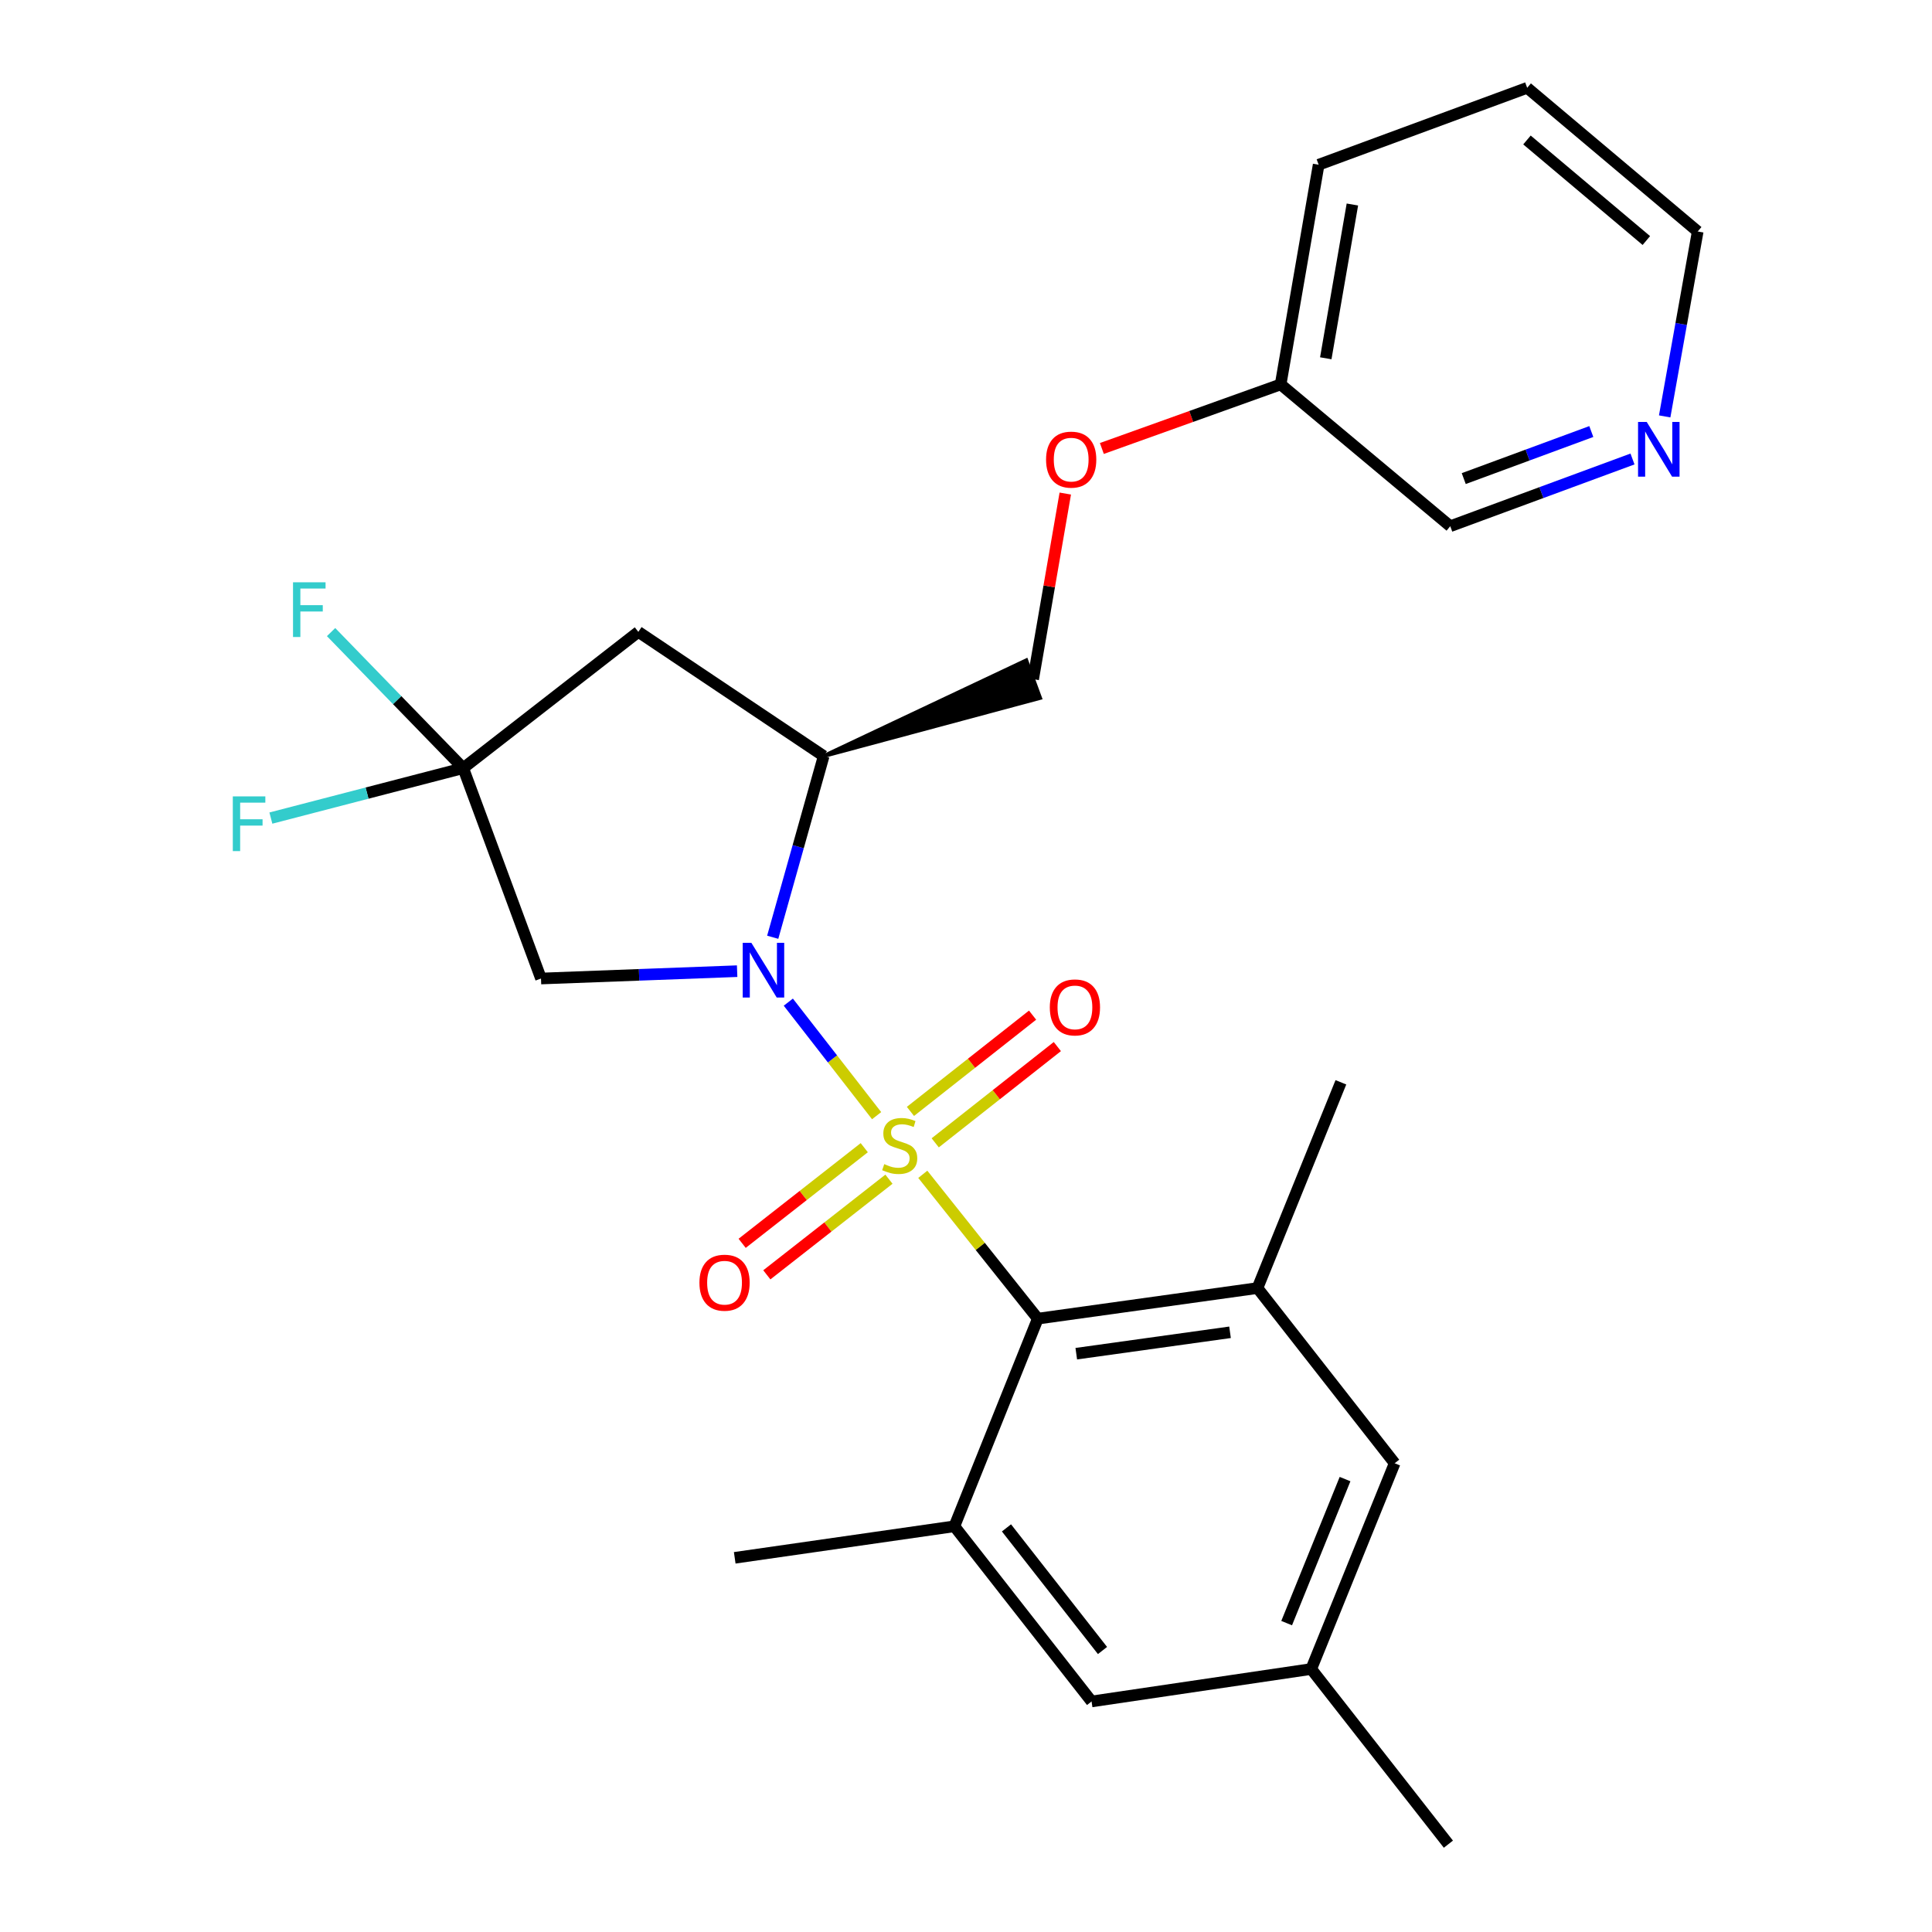 <?xml version='1.0' encoding='iso-8859-1'?>
<svg version='1.1' baseProfile='full'
              xmlns='http://www.w3.org/2000/svg'
                      xmlns:rdkit='http://www.rdkit.org/xml'
                      xmlns:xlink='http://www.w3.org/1999/xlink'
                  xml:space='preserve'
width='1000px' height='1000px' viewBox='0 0 1000 1000'>
<!-- END OF HEADER -->
<rect style='opacity:1.0;fill:#FFFFFF;stroke:none' width='1000' height='1000' x='0' y='0'> </rect>
<path class='bond-0' d='M 453.736,577.464 L 430.884,548.086' style='fill:none;fill-rule:evenodd;stroke:#CCCC00;stroke-width:6px;stroke-linecap:butt;stroke-linejoin:miter;stroke-opacity:1' />
<path class='bond-0' d='M 430.884,548.086 L 408.032,518.709' style='fill:none;fill-rule:evenodd;stroke:#0000FF;stroke-width:6px;stroke-linecap:butt;stroke-linejoin:miter;stroke-opacity:1' />
<path class='bond-1' d='M 477.635,607.821 L 507.401,645.174' style='fill:none;fill-rule:evenodd;stroke:#CCCC00;stroke-width:6px;stroke-linecap:butt;stroke-linejoin:miter;stroke-opacity:1' />
<path class='bond-1' d='M 507.401,645.174 L 537.168,682.527' style='fill:none;fill-rule:evenodd;stroke:#000000;stroke-width:6px;stroke-linecap:butt;stroke-linejoin:miter;stroke-opacity:1' />
<path class='bond-8' d='M 484.066,591.531 L 515.674,566.618' style='fill:none;fill-rule:evenodd;stroke:#CCCC00;stroke-width:6px;stroke-linecap:butt;stroke-linejoin:miter;stroke-opacity:1' />
<path class='bond-8' d='M 515.674,566.618 L 547.282,541.705' style='fill:none;fill-rule:evenodd;stroke:#FF0000;stroke-width:6px;stroke-linecap:butt;stroke-linejoin:miter;stroke-opacity:1' />
<path class='bond-8' d='M 471.243,575.262 L 502.85,550.349' style='fill:none;fill-rule:evenodd;stroke:#CCCC00;stroke-width:6px;stroke-linecap:butt;stroke-linejoin:miter;stroke-opacity:1' />
<path class='bond-8' d='M 502.85,550.349 L 534.458,525.436' style='fill:none;fill-rule:evenodd;stroke:#FF0000;stroke-width:6px;stroke-linecap:butt;stroke-linejoin:miter;stroke-opacity:1' />
<path class='bond-9' d='M 447.342,594.041 L 415.739,618.792' style='fill:none;fill-rule:evenodd;stroke:#CCCC00;stroke-width:6px;stroke-linecap:butt;stroke-linejoin:miter;stroke-opacity:1' />
<path class='bond-9' d='M 415.739,618.792 L 384.135,643.544' style='fill:none;fill-rule:evenodd;stroke:#FF0000;stroke-width:6px;stroke-linecap:butt;stroke-linejoin:miter;stroke-opacity:1' />
<path class='bond-9' d='M 460.115,610.349 L 428.512,635.101' style='fill:none;fill-rule:evenodd;stroke:#CCCC00;stroke-width:6px;stroke-linecap:butt;stroke-linejoin:miter;stroke-opacity:1' />
<path class='bond-9' d='M 428.512,635.101 L 396.908,659.853' style='fill:none;fill-rule:evenodd;stroke:#FF0000;stroke-width:6px;stroke-linecap:butt;stroke-linejoin:miter;stroke-opacity:1' />
<path class='bond-2' d='M 399.956,485.125 L 413.148,438.23' style='fill:none;fill-rule:evenodd;stroke:#0000FF;stroke-width:6px;stroke-linecap:butt;stroke-linejoin:miter;stroke-opacity:1' />
<path class='bond-2' d='M 413.148,438.23 L 426.34,391.335' style='fill:none;fill-rule:evenodd;stroke:#000000;stroke-width:6px;stroke-linecap:butt;stroke-linejoin:miter;stroke-opacity:1' />
<path class='bond-3' d='M 381.542,502.674 L 330.78,504.577' style='fill:none;fill-rule:evenodd;stroke:#0000FF;stroke-width:6px;stroke-linecap:butt;stroke-linejoin:miter;stroke-opacity:1' />
<path class='bond-3' d='M 330.78,504.577 L 280.019,506.479' style='fill:none;fill-rule:evenodd;stroke:#000000;stroke-width:6px;stroke-linecap:butt;stroke-linejoin:miter;stroke-opacity:1' />
<path class='bond-6' d='M 537.168,682.527 L 650.862,666.703' style='fill:none;fill-rule:evenodd;stroke:#000000;stroke-width:6px;stroke-linecap:butt;stroke-linejoin:miter;stroke-opacity:1' />
<path class='bond-6' d='M 557.078,700.671 L 636.663,689.594' style='fill:none;fill-rule:evenodd;stroke:#000000;stroke-width:6px;stroke-linecap:butt;stroke-linejoin:miter;stroke-opacity:1' />
<path class='bond-7' d='M 537.168,682.527 L 493.987,790.006' style='fill:none;fill-rule:evenodd;stroke:#000000;stroke-width:6px;stroke-linecap:butt;stroke-linejoin:miter;stroke-opacity:1' />
<path class='bond-5' d='M 426.34,391.335 L 330.403,327.06' style='fill:none;fill-rule:evenodd;stroke:#000000;stroke-width:6px;stroke-linecap:butt;stroke-linejoin:miter;stroke-opacity:1' />
<path class='bond-12' d='M 426.34,391.335 L 538.332,361.25 L 531.193,341.804 Z' style='fill:#000000;fill-rule:evenodd;fill-opacity:1;stroke:#000000;stroke-width:2px;stroke-linecap:butt;stroke-linejoin:miter;stroke-opacity:1;' />
<path class='bond-4' d='M 280.019,506.479 L 239.75,397.585' style='fill:none;fill-rule:evenodd;stroke:#000000;stroke-width:6px;stroke-linecap:butt;stroke-linejoin:miter;stroke-opacity:1' />
<path class='bond-15' d='M 239.75,397.585 L 189.977,410.511' style='fill:none;fill-rule:evenodd;stroke:#000000;stroke-width:6px;stroke-linecap:butt;stroke-linejoin:miter;stroke-opacity:1' />
<path class='bond-15' d='M 189.977,410.511 L 140.204,423.437' style='fill:none;fill-rule:evenodd;stroke:#33CCCC;stroke-width:6px;stroke-linecap:butt;stroke-linejoin:miter;stroke-opacity:1' />
<path class='bond-16' d='M 239.75,397.585 L 205.558,362.375' style='fill:none;fill-rule:evenodd;stroke:#000000;stroke-width:6px;stroke-linecap:butt;stroke-linejoin:miter;stroke-opacity:1' />
<path class='bond-16' d='M 205.558,362.375 L 171.366,327.165' style='fill:none;fill-rule:evenodd;stroke:#33CCCC;stroke-width:6px;stroke-linecap:butt;stroke-linejoin:miter;stroke-opacity:1' />
<path class='bond-26' d='M 239.75,397.585 L 330.403,327.06' style='fill:none;fill-rule:evenodd;stroke:#000000;stroke-width:6px;stroke-linecap:butt;stroke-linejoin:miter;stroke-opacity:1' />
<path class='bond-10' d='M 650.862,666.703 L 721.87,757.379' style='fill:none;fill-rule:evenodd;stroke:#000000;stroke-width:6px;stroke-linecap:butt;stroke-linejoin:miter;stroke-opacity:1' />
<path class='bond-19' d='M 650.862,666.703 L 694.042,560.202' style='fill:none;fill-rule:evenodd;stroke:#000000;stroke-width:6px;stroke-linecap:butt;stroke-linejoin:miter;stroke-opacity:1' />
<path class='bond-11' d='M 493.987,790.006 L 564.996,880.671' style='fill:none;fill-rule:evenodd;stroke:#000000;stroke-width:6px;stroke-linecap:butt;stroke-linejoin:miter;stroke-opacity:1' />
<path class='bond-11' d='M 520.948,790.833 L 570.653,854.299' style='fill:none;fill-rule:evenodd;stroke:#000000;stroke-width:6px;stroke-linecap:butt;stroke-linejoin:miter;stroke-opacity:1' />
<path class='bond-20' d='M 493.987,790.006 L 380.293,806.326' style='fill:none;fill-rule:evenodd;stroke:#000000;stroke-width:6px;stroke-linecap:butt;stroke-linejoin:miter;stroke-opacity:1' />
<path class='bond-27' d='M 721.87,757.379 L 678.69,863.88' style='fill:none;fill-rule:evenodd;stroke:#000000;stroke-width:6px;stroke-linecap:butt;stroke-linejoin:miter;stroke-opacity:1' />
<path class='bond-27' d='M 696.195,765.571 L 665.969,840.122' style='fill:none;fill-rule:evenodd;stroke:#000000;stroke-width:6px;stroke-linecap:butt;stroke-linejoin:miter;stroke-opacity:1' />
<path class='bond-13' d='M 564.996,880.671 L 678.69,863.88' style='fill:none;fill-rule:evenodd;stroke:#000000;stroke-width:6px;stroke-linecap:butt;stroke-linejoin:miter;stroke-opacity:1' />
<path class='bond-17' d='M 534.763,351.527 L 543.075,303.497' style='fill:none;fill-rule:evenodd;stroke:#000000;stroke-width:6px;stroke-linecap:butt;stroke-linejoin:miter;stroke-opacity:1' />
<path class='bond-17' d='M 543.075,303.497 L 551.388,255.466' style='fill:none;fill-rule:evenodd;stroke:#FF0000;stroke-width:6px;stroke-linecap:butt;stroke-linejoin:miter;stroke-opacity:1' />
<path class='bond-23' d='M 678.69,863.88 L 749.686,954.545' style='fill:none;fill-rule:evenodd;stroke:#000000;stroke-width:6px;stroke-linecap:butt;stroke-linejoin:miter;stroke-opacity:1' />
<path class='bond-14' d='M 844.977,237.574 L 797.815,254.972' style='fill:none;fill-rule:evenodd;stroke:#0000FF;stroke-width:6px;stroke-linecap:butt;stroke-linejoin:miter;stroke-opacity:1' />
<path class='bond-14' d='M 797.815,254.972 L 750.653,272.371' style='fill:none;fill-rule:evenodd;stroke:#000000;stroke-width:6px;stroke-linecap:butt;stroke-linejoin:miter;stroke-opacity:1' />
<path class='bond-14' d='M 823.658,223.358 L 790.645,235.537' style='fill:none;fill-rule:evenodd;stroke:#0000FF;stroke-width:6px;stroke-linecap:butt;stroke-linejoin:miter;stroke-opacity:1' />
<path class='bond-14' d='M 790.645,235.537 L 757.632,247.716' style='fill:none;fill-rule:evenodd;stroke:#000000;stroke-width:6px;stroke-linecap:butt;stroke-linejoin:miter;stroke-opacity:1' />
<path class='bond-28' d='M 861.634,215.528 L 870.183,167.67' style='fill:none;fill-rule:evenodd;stroke:#0000FF;stroke-width:6px;stroke-linecap:butt;stroke-linejoin:miter;stroke-opacity:1' />
<path class='bond-28' d='M 870.183,167.67 L 878.733,119.812' style='fill:none;fill-rule:evenodd;stroke:#000000;stroke-width:6px;stroke-linecap:butt;stroke-linejoin:miter;stroke-opacity:1' />
<path class='bond-18' d='M 570.321,232.131 L 616.588,215.55' style='fill:none;fill-rule:evenodd;stroke:#FF0000;stroke-width:6px;stroke-linecap:butt;stroke-linejoin:miter;stroke-opacity:1' />
<path class='bond-18' d='M 616.588,215.55 L 662.854,198.968' style='fill:none;fill-rule:evenodd;stroke:#000000;stroke-width:6px;stroke-linecap:butt;stroke-linejoin:miter;stroke-opacity:1' />
<path class='bond-21' d='M 662.854,198.968 L 750.653,272.371' style='fill:none;fill-rule:evenodd;stroke:#000000;stroke-width:6px;stroke-linecap:butt;stroke-linejoin:miter;stroke-opacity:1' />
<path class='bond-24' d='M 662.854,198.968 L 682.534,85.263' style='fill:none;fill-rule:evenodd;stroke:#000000;stroke-width:6px;stroke-linecap:butt;stroke-linejoin:miter;stroke-opacity:1' />
<path class='bond-24' d='M 686.218,185.445 L 699.994,105.852' style='fill:none;fill-rule:evenodd;stroke:#000000;stroke-width:6px;stroke-linecap:butt;stroke-linejoin:miter;stroke-opacity:1' />
<path class='bond-22' d='M 878.733,119.812 L 790.462,45.455' style='fill:none;fill-rule:evenodd;stroke:#000000;stroke-width:6px;stroke-linecap:butt;stroke-linejoin:miter;stroke-opacity:1' />
<path class='bond-22' d='M 852.146,124.502 L 790.356,72.452' style='fill:none;fill-rule:evenodd;stroke:#000000;stroke-width:6px;stroke-linecap:butt;stroke-linejoin:miter;stroke-opacity:1' />
<path class='bond-25' d='M 682.534,85.263 L 790.462,45.455' style='fill:none;fill-rule:evenodd;stroke:#000000;stroke-width:6px;stroke-linecap:butt;stroke-linejoin:miter;stroke-opacity:1' />
<path  class='atom-0' d='M 457.688 602.549
Q 458.008 602.669, 459.328 603.229
Q 460.648 603.789, 462.088 604.149
Q 463.568 604.469, 465.008 604.469
Q 467.688 604.469, 469.248 603.189
Q 470.808 601.869, 470.808 599.589
Q 470.808 598.029, 470.008 597.069
Q 469.248 596.109, 468.048 595.589
Q 466.848 595.069, 464.848 594.469
Q 462.328 593.709, 460.808 592.989
Q 459.328 592.269, 458.248 590.749
Q 457.208 589.229, 457.208 586.669
Q 457.208 583.109, 459.608 580.909
Q 462.048 578.709, 466.848 578.709
Q 470.128 578.709, 473.848 580.269
L 472.928 583.349
Q 469.528 581.949, 466.968 581.949
Q 464.208 581.949, 462.688 583.109
Q 461.168 584.229, 461.208 586.189
Q 461.208 587.709, 461.968 588.629
Q 462.768 589.549, 463.888 590.069
Q 465.048 590.589, 466.968 591.189
Q 469.528 591.989, 471.048 592.789
Q 472.568 593.589, 473.648 595.229
Q 474.768 596.829, 474.768 599.589
Q 474.768 603.509, 472.128 605.629
Q 469.528 607.709, 465.168 607.709
Q 462.648 607.709, 460.728 607.149
Q 458.848 606.629, 456.608 605.709
L 457.688 602.549
' fill='#CCCC00'/>
<path  class='atom-1' d='M 388.903 488.004
L 398.183 503.004
Q 399.103 504.484, 400.583 507.164
Q 402.063 509.844, 402.143 510.004
L 402.143 488.004
L 405.903 488.004
L 405.903 516.324
L 402.023 516.324
L 392.063 499.924
Q 390.903 498.004, 389.663 495.804
Q 388.463 493.604, 388.103 492.924
L 388.103 516.324
L 384.423 516.324
L 384.423 488.004
L 388.903 488.004
' fill='#0000FF'/>
<path  class='atom-9' d='M 543.376 521.429
Q 543.376 514.629, 546.736 510.829
Q 550.096 507.029, 556.376 507.029
Q 562.656 507.029, 566.016 510.829
Q 569.376 514.629, 569.376 521.429
Q 569.376 528.309, 565.976 532.229
Q 562.576 536.109, 556.376 536.109
Q 550.136 536.109, 546.736 532.229
Q 543.376 528.349, 543.376 521.429
M 556.376 532.909
Q 560.696 532.909, 563.016 530.029
Q 565.376 527.109, 565.376 521.429
Q 565.376 515.869, 563.016 513.069
Q 560.696 510.229, 556.376 510.229
Q 552.056 510.229, 549.696 513.029
Q 547.376 515.829, 547.376 521.429
Q 547.376 527.149, 549.696 530.029
Q 552.056 532.909, 556.376 532.909
' fill='#FF0000'/>
<path  class='atom-10' d='M 362.023 663.917
Q 362.023 657.117, 365.383 653.317
Q 368.743 649.517, 375.023 649.517
Q 381.303 649.517, 384.663 653.317
Q 388.023 657.117, 388.023 663.917
Q 388.023 670.797, 384.623 674.717
Q 381.223 678.597, 375.023 678.597
Q 368.783 678.597, 365.383 674.717
Q 362.023 670.837, 362.023 663.917
M 375.023 675.397
Q 379.343 675.397, 381.663 672.517
Q 384.023 669.597, 384.023 663.917
Q 384.023 658.357, 381.663 655.557
Q 379.343 652.717, 375.023 652.717
Q 370.703 652.717, 368.343 655.517
Q 366.023 658.317, 366.023 663.917
Q 366.023 669.637, 368.343 672.517
Q 370.703 675.397, 375.023 675.397
' fill='#FF0000'/>
<path  class='atom-15' d='M 852.333 218.391
L 861.613 233.391
Q 862.533 234.871, 864.013 237.551
Q 865.493 240.231, 865.573 240.391
L 865.573 218.391
L 869.333 218.391
L 869.333 246.711
L 865.453 246.711
L 855.493 230.311
Q 854.333 228.391, 853.093 226.191
Q 851.893 223.991, 851.533 223.311
L 851.533 246.711
L 847.853 246.711
L 847.853 218.391
L 852.333 218.391
' fill='#0000FF'/>
<path  class='atom-16' d='M 120.502 412.208
L 137.342 412.208
L 137.342 415.448
L 124.302 415.448
L 124.302 424.048
L 135.902 424.048
L 135.902 427.328
L 124.302 427.328
L 124.302 440.528
L 120.502 440.528
L 120.502 412.208
' fill='#33CCCC'/>
<path  class='atom-17' d='M 151.667 301.391
L 168.507 301.391
L 168.507 304.631
L 155.467 304.631
L 155.467 313.231
L 167.067 313.231
L 167.067 316.511
L 155.467 316.511
L 155.467 329.711
L 151.667 329.711
L 151.667 301.391
' fill='#33CCCC'/>
<path  class='atom-18' d='M 541.442 237.902
Q 541.442 231.102, 544.802 227.302
Q 548.162 223.502, 554.442 223.502
Q 560.722 223.502, 564.082 227.302
Q 567.442 231.102, 567.442 237.902
Q 567.442 244.782, 564.042 248.702
Q 560.642 252.582, 554.442 252.582
Q 548.202 252.582, 544.802 248.702
Q 541.442 244.822, 541.442 237.902
M 554.442 249.382
Q 558.762 249.382, 561.082 246.502
Q 563.442 243.582, 563.442 237.902
Q 563.442 232.342, 561.082 229.542
Q 558.762 226.702, 554.442 226.702
Q 550.122 226.702, 547.762 229.502
Q 545.442 232.302, 545.442 237.902
Q 545.442 243.622, 547.762 246.502
Q 550.122 249.382, 554.442 249.382
' fill='#FF0000'/>
</svg>
